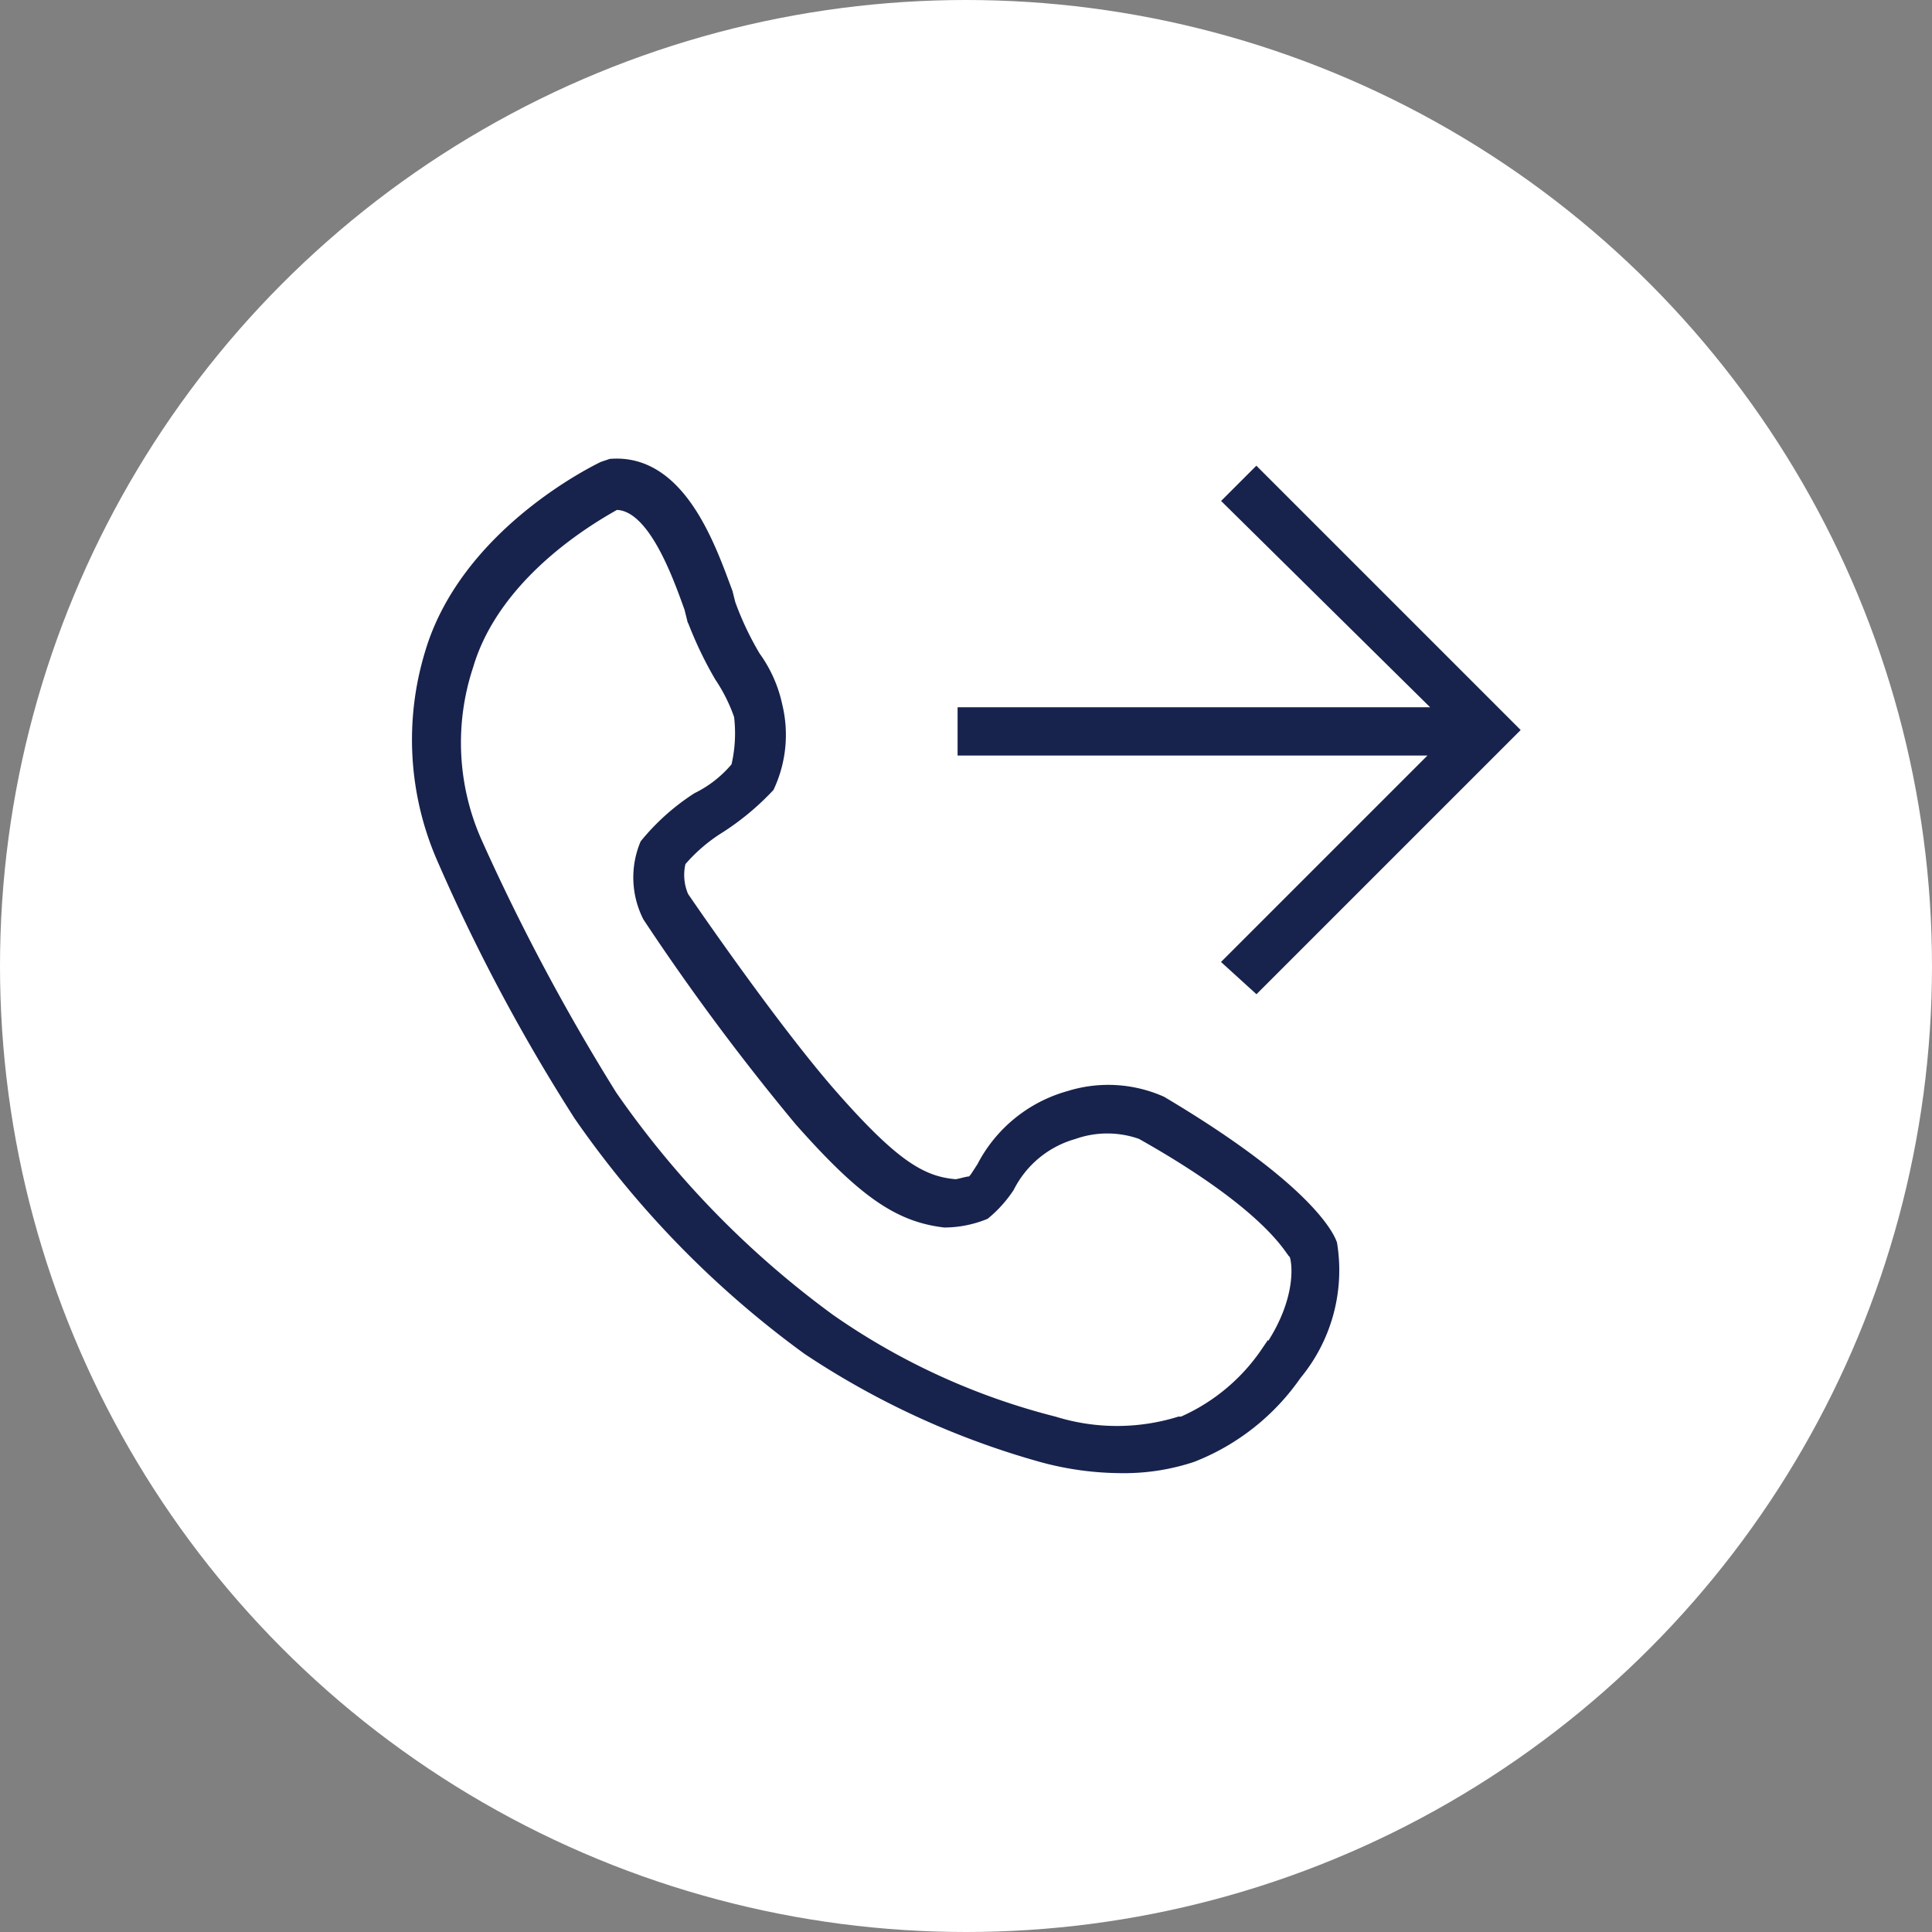 <?xml version="1.0" encoding="UTF-8"?> <svg xmlns="http://www.w3.org/2000/svg" id="Layer_1" data-name="Layer 1" viewBox="0 0 70 70"><rect x="0" y="0" width="70" height="70" fill="#808080" stroke="none"/><defs><style>.cls-1{fill:#fff;}.cls-2{fill:#17234c;stroke:#17234c;stroke-miterlimit:10;stroke-width:0.25px;}</style></defs><g id="Group_42" data-name="Group 42"><circle id="Ellipse_21-2" data-name="Ellipse 21-2" class="cls-1" cx="35" cy="35" r="35"></circle></g><path class="cls-2" d="M42.12,39.85a4.83,4.83,0,0,0-3.4-.2,5.14,5.14,0,0,0-3.2,2.6c-.2.3-.3.5-.4.5s-.4.1-.5.1c-1.2-.1-2.2-.7-4.4-3.2s-5.4-7.2-5.4-7.2a1.88,1.88,0,0,1-.1-1.2,6,6,0,0,1,1.4-1.2,9.51,9.51,0,0,0,1.8-1.5,4.53,4.53,0,0,0,.3-3,4.76,4.76,0,0,0-.8-1.8,11.08,11.08,0,0,1-.9-1.9l-.1-.4c-.6-1.6-1.7-4.9-4.3-4.7l-.3.1c-.2.1-5,2.4-6.3,6.8a10.84,10.84,0,0,0,.4,7.4,66.35,66.35,0,0,0,5,9.4,35.44,35.44,0,0,0,8.3,8.5,29.79,29.79,0,0,0,8.5,3.9,11.12,11.12,0,0,0,2.9.4,7.92,7.92,0,0,0,2.6-.4,8.28,8.28,0,0,0,3.8-3,6,6,0,0,0,1.3-4.8C48.22,44.75,47.42,43,42.12,39.85Zm3.7,9.1a7.06,7.06,0,0,1-3,2.5h-.1a7.6,7.6,0,0,1-4.5,0,24.77,24.77,0,0,1-8.1-3.7,34,34,0,0,1-7.9-8.1,76.75,76.75,0,0,1-4.9-9.2,8.8,8.8,0,0,1-.3-6.3c1-3.4,4.6-5.4,5.3-5.8,1.3,0,2.2,2.6,2.6,3.7l.1.4a13.9,13.9,0,0,0,1,2.1,6.07,6.07,0,0,1,.7,1.4,5.15,5.15,0,0,1-.1,1.8,4.25,4.25,0,0,1-1.4,1.1,8.11,8.11,0,0,0-1.9,1.7,3.22,3.22,0,0,0,.1,2.7,84.73,84.73,0,0,0,5.5,7.4c2.3,2.6,3.6,3.5,5.3,3.7a4,4,0,0,0,1.5-.3,4.5,4.5,0,0,0,.9-1,3.71,3.71,0,0,1,2.3-1.9,3.58,3.58,0,0,1,2.4,0c4.8,2.7,5.4,4.3,5.5,4.3h0C46.92,45.55,47.22,47.05,45.82,49Z"></path><polygon class="cls-2" points="44.42 34.85 45.52 35.85 54.92 26.45 45.52 17.05 44.42 18.15 52.12 25.75 34.82 25.75 34.82 27.25 52.02 27.25 44.42 34.85"></polygon></svg> 